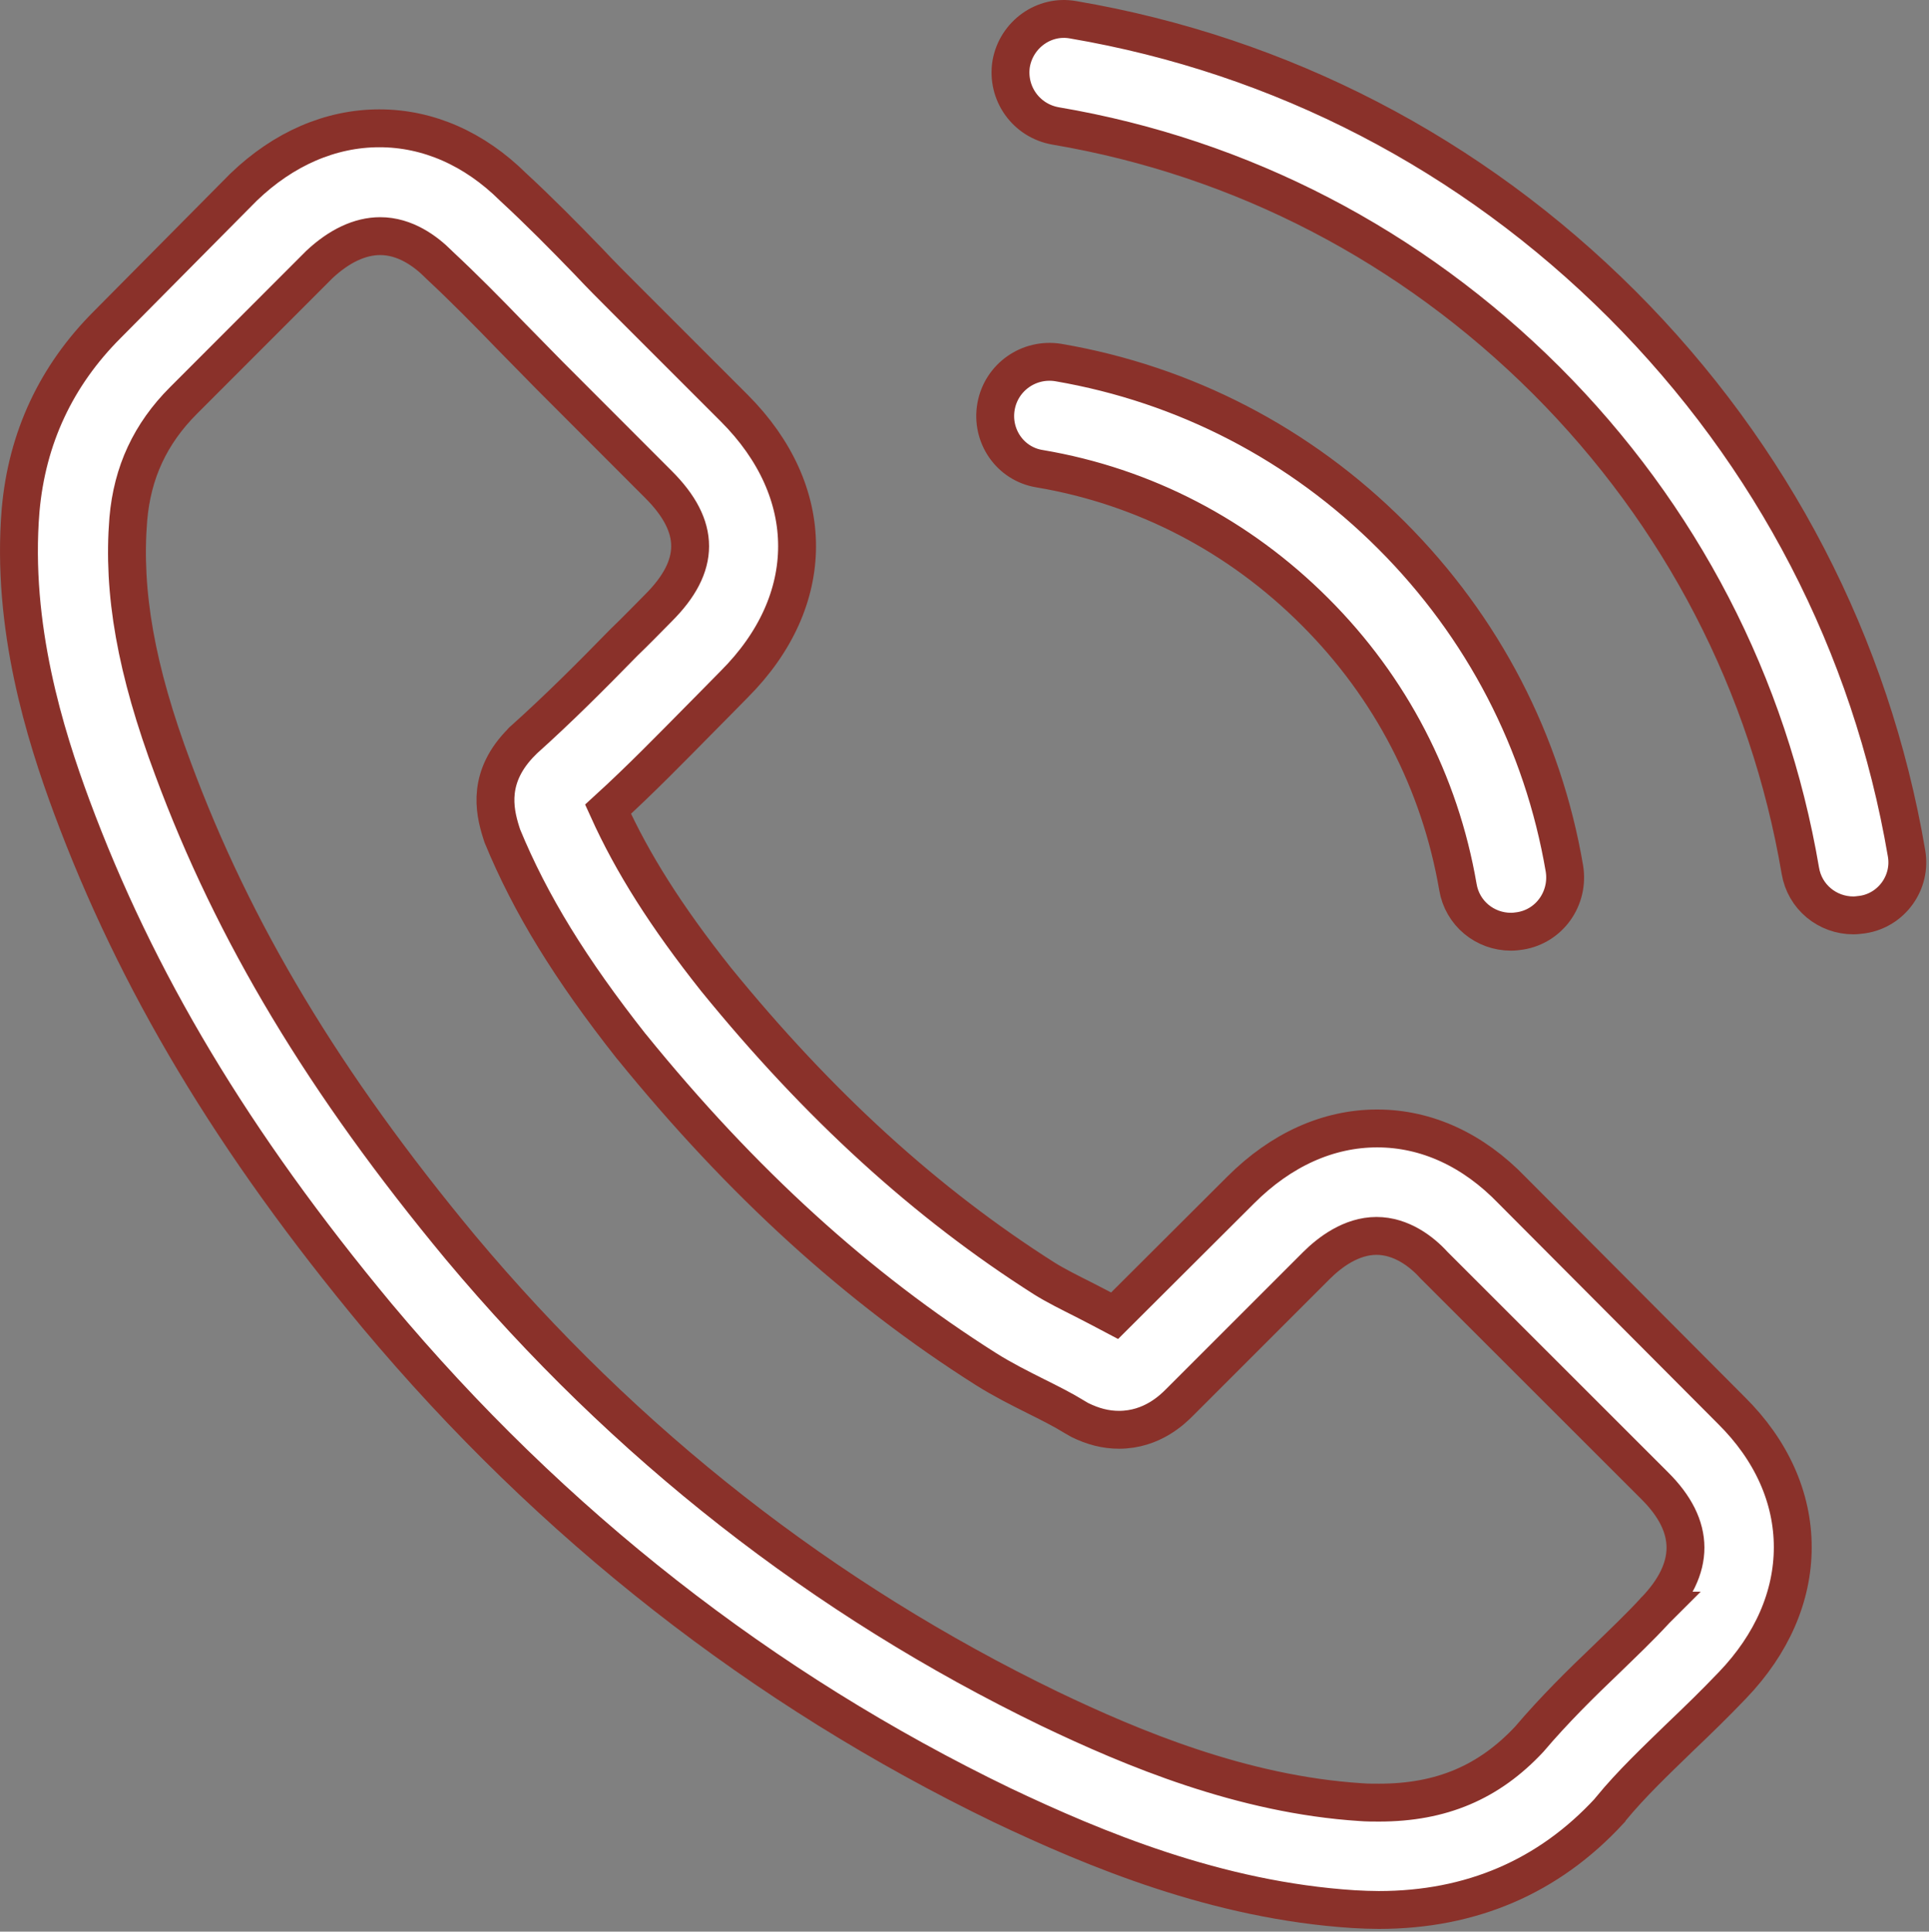 <?xml version="1.0" encoding="UTF-8"?> <svg xmlns="http://www.w3.org/2000/svg" viewBox="0 0 16.297 16.32" fill="none"><rect x="0" y="0" width="16.297" height="16.32" fill="#808080" stroke="none"/><path d="M12.775 10.057C12.448 9.717 12.054 9.534 11.635 9.534C11.221 9.534 10.823 9.713 10.482 10.054L9.417 11.116C9.329 11.069 9.241 11.025 9.157 10.981C9.036 10.92 8.921 10.863 8.823 10.802C7.825 10.168 6.918 9.342 6.048 8.273C5.626 7.741 5.343 7.292 5.137 6.837C5.414 6.584 5.67 6.321 5.92 6.068C6.014 5.974 6.109 5.876 6.203 5.781C6.911 5.073 6.911 4.156 6.203 3.448L5.282 2.527C5.178 2.423 5.07 2.315 4.969 2.207C4.767 1.998 4.554 1.782 4.335 1.58C4.008 1.256 3.617 1.084 3.205 1.084C2.794 1.084 2.396 1.256 2.059 1.58L2.052 1.587L0.906 2.743C0.474 3.175 0.228 3.701 0.174 4.311C0.093 5.296 0.383 6.213 0.605 6.813C1.152 8.287 1.968 9.652 3.185 11.116C4.662 12.88 6.439 14.272 8.469 15.253C9.245 15.621 10.28 16.056 11.436 16.13C11.507 16.134 11.581 16.137 11.649 16.137C12.428 16.137 13.082 15.857 13.595 15.301C13.598 15.294 13.605 15.291 13.608 15.284C13.783 15.071 13.986 14.879 14.198 14.673C14.343 14.535 14.492 14.39 14.637 14.238C14.97 13.891 15.146 13.487 15.146 13.072C15.146 12.654 14.967 12.252 14.626 11.915L12.775 10.057ZM13.982 13.608C13.979 13.608 13.979 13.611 13.982 13.608C13.851 13.75 13.716 13.878 13.571 14.019C13.352 14.228 13.129 14.448 12.92 14.694C12.58 15.058 12.178 15.23 11.652 15.23C11.602 15.23 11.548 15.23 11.497 15.226C10.496 15.162 9.565 14.771 8.867 14.437C6.958 13.513 5.282 12.202 3.89 10.539C2.74 9.153 1.971 7.872 1.462 6.496C1.148 5.657 1.034 5.002 1.084 4.385C1.118 3.991 1.27 3.664 1.55 3.384L2.699 2.234C2.865 2.079 3.04 1.995 3.212 1.995C3.424 1.995 3.596 2.123 3.704 2.231L3.714 2.241C3.92 2.433 4.116 2.632 4.321 2.844C4.426 2.952 4.534 3.06 4.642 3.171L5.562 4.092C5.92 4.449 5.92 4.78 5.562 5.137C5.465 5.235 5.37 5.333 5.272 5.427C4.989 5.717 4.719 5.987 4.426 6.25C4.419 6.257 4.412 6.26 4.409 6.267C4.119 6.557 4.173 6.84 4.234 7.032L4.244 7.063C4.483 7.643 4.82 8.189 5.333 8.84L5.336 8.843C6.267 9.99 7.248 10.883 8.331 11.568C8.469 11.655 8.611 11.726 8.746 11.794C8.867 11.854 8.982 11.912 9.079 11.972C9.093 11.979 9.106 11.989 9.12 11.996C9.235 12.053 9.342 12.08 9.454 12.08C9.734 12.08 9.909 11.905 9.966 11.848L11.12 10.694C11.234 10.58 11.416 10.442 11.629 10.442C11.838 10.442 12.01 10.573 12.114 10.688L13.979 12.552C14.326 12.896 14.326 13.25 13.982 13.608ZM8.783 3.96C9.666 4.109 10.469 4.527 11.109 5.168C11.75 5.808 12.165 6.611 12.317 7.494C12.354 7.717 12.546 7.872 12.765 7.872C12.792 7.872 12.816 7.869 12.843 7.865C13.092 7.825 13.257 7.589 13.217 7.339C13.035 6.27 12.529 5.296 11.757 4.524C10.985 3.751 10.01 3.246 8.941 3.063C8.692 3.023 8.459 3.188 8.415 3.434C8.371 3.681 8.533 3.92 8.783 3.96ZM16.107 7.208C15.807 5.448 14.977 3.846 13.703 2.571C12.428 1.297 10.826 0.467 9.066 0.167C8.82 0.123 8.587 0.292 8.543 0.538C8.503 0.787 8.668 1.02 8.918 1.064C10.489 1.33 11.922 2.075 13.062 3.212C14.202 4.352 14.943 5.785 15.21 7.356C15.247 7.579 15.439 7.734 15.658 7.734C15.685 7.734 15.709 7.73 15.736 7.727C15.982 7.69 16.151 7.454 16.107 7.208Z" fill="white"></path><path d="M13.982 13.608C13.979 13.608 13.979 13.611 13.982 13.608ZM13.982 13.608C13.851 13.75 13.716 13.878 13.571 14.019C13.352 14.228 13.129 14.448 12.92 14.694C12.58 15.058 12.178 15.23 11.652 15.23C11.602 15.23 11.548 15.23 11.497 15.226C10.496 15.162 9.565 14.771 8.867 14.437C6.958 13.513 5.282 12.202 3.89 10.539C2.74 9.153 1.971 7.872 1.462 6.496C1.148 5.657 1.034 5.002 1.084 4.385C1.118 3.991 1.27 3.664 1.55 3.384L2.699 2.234C2.865 2.079 3.04 1.995 3.212 1.995C3.424 1.995 3.596 2.123 3.704 2.231L3.714 2.241C3.92 2.433 4.116 2.632 4.321 2.844C4.426 2.952 4.534 3.06 4.642 3.171L5.562 4.092C5.92 4.449 5.92 4.78 5.562 5.137C5.465 5.235 5.37 5.333 5.272 5.427C4.989 5.717 4.719 5.987 4.426 6.25C4.419 6.257 4.412 6.26 4.409 6.267C4.119 6.557 4.173 6.84 4.234 7.032L4.244 7.063C4.483 7.643 4.82 8.189 5.333 8.84L5.336 8.843C6.267 9.99 7.248 10.883 8.331 11.568C8.469 11.655 8.611 11.726 8.746 11.794C8.867 11.854 8.982 11.912 9.079 11.972C9.093 11.979 9.106 11.989 9.12 11.996C9.235 12.053 9.342 12.08 9.454 12.08C9.734 12.08 9.909 11.905 9.966 11.848L11.12 10.694C11.234 10.58 11.416 10.442 11.629 10.442C11.838 10.442 12.01 10.573 12.114 10.688L13.979 12.552C14.326 12.896 14.326 13.25 13.982 13.608ZM12.775 10.057C12.448 9.717 12.054 9.534 11.635 9.534C11.221 9.534 10.823 9.713 10.482 10.054L9.417 11.116C9.329 11.069 9.241 11.025 9.157 10.981C9.036 10.92 8.921 10.863 8.823 10.802C7.825 10.168 6.918 9.342 6.048 8.273C5.626 7.741 5.343 7.292 5.137 6.837C5.414 6.584 5.67 6.321 5.92 6.068C6.014 5.974 6.109 5.876 6.203 5.781C6.911 5.073 6.911 4.156 6.203 3.448L5.282 2.527C5.178 2.423 5.07 2.315 4.969 2.207C4.767 1.998 4.554 1.782 4.335 1.58C4.008 1.256 3.617 1.084 3.205 1.084C2.794 1.084 2.396 1.256 2.059 1.58L2.052 1.587L0.906 2.743C0.474 3.175 0.228 3.701 0.174 4.311C0.093 5.296 0.383 6.213 0.605 6.813C1.152 8.287 1.968 9.652 3.185 11.116C4.662 12.88 6.439 14.272 8.469 15.253C9.245 15.621 10.28 16.056 11.436 16.13C11.507 16.134 11.581 16.137 11.649 16.137C12.428 16.137 13.082 15.857 13.595 15.301C13.598 15.294 13.605 15.291 13.608 15.284C13.783 15.071 13.986 14.879 14.198 14.673C14.343 14.535 14.492 14.39 14.637 14.238C14.97 13.891 15.146 13.487 15.146 13.072C15.146 12.654 14.967 12.252 14.626 11.915L12.775 10.057ZM8.783 3.96C9.666 4.109 10.469 4.527 11.109 5.168C11.75 5.808 12.165 6.611 12.317 7.494C12.354 7.717 12.546 7.872 12.765 7.872C12.792 7.872 12.816 7.869 12.843 7.865C13.092 7.825 13.257 7.589 13.217 7.339C13.035 6.27 12.529 5.296 11.757 4.524C10.985 3.751 10.01 3.246 8.941 3.063C8.692 3.023 8.459 3.188 8.415 3.434C8.371 3.681 8.533 3.92 8.783 3.96ZM16.107 7.208C15.807 5.448 14.977 3.846 13.703 2.571C12.428 1.297 10.826 0.467 9.066 0.167C8.82 0.123 8.587 0.292 8.543 0.538C8.503 0.787 8.668 1.02 8.918 1.064C10.489 1.33 11.922 2.075 13.062 3.212C14.202 4.352 14.943 5.785 15.21 7.356C15.247 7.579 15.439 7.734 15.658 7.734C15.685 7.734 15.709 7.73 15.736 7.727C15.982 7.69 16.151 7.454 16.107 7.208Z" stroke="#8A312A" stroke-width="0.32"></path></svg> 